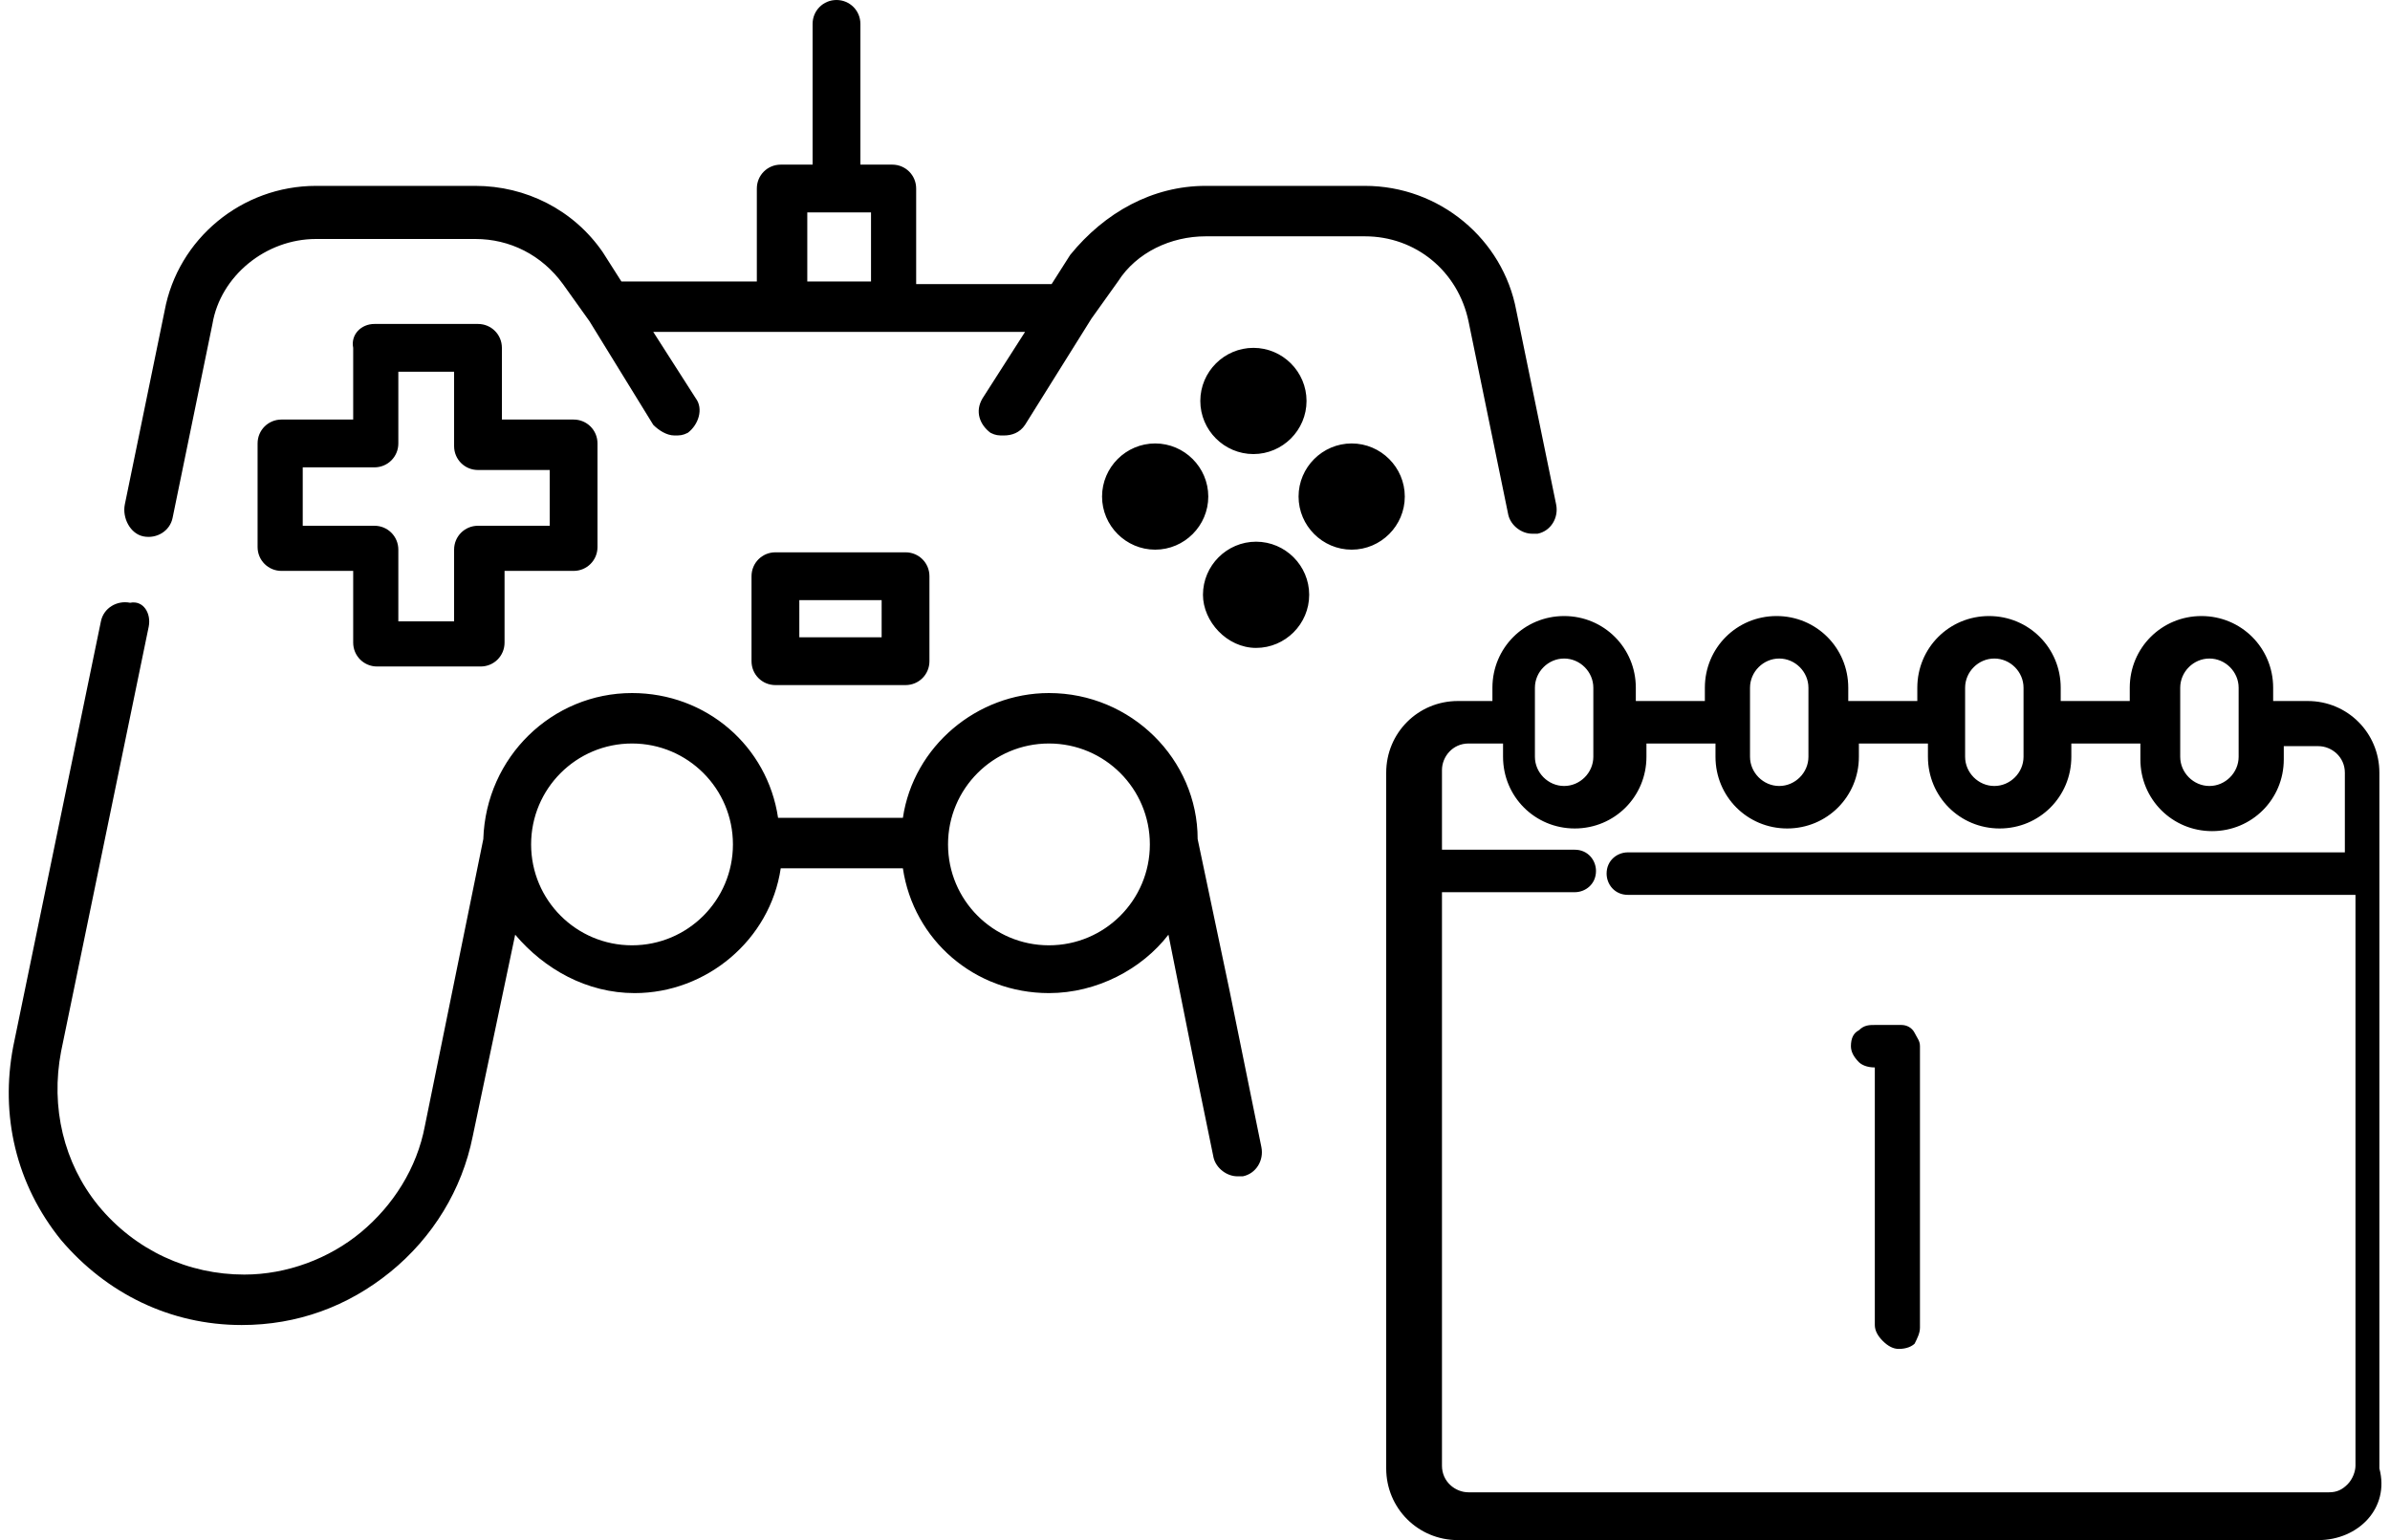 <?xml version="1.0" encoding="utf-8"?>
<!-- Generator: Adobe Illustrator 22.0.1, SVG Export Plug-In . SVG Version: 6.00 Build 0)  -->
<svg version="1.1" id="g" xmlns="http://www.w3.org/2000/svg" xmlns:xlink="http://www.w3.org/1999/xlink" x="0px" y="0px" width="90" height="58"
	 viewBox="0 0 90 58" style="enable-background:new 0 0 90 58;" xml:space="preserve">
<path d="M87.3,58H54.9c-1.5,0-2.7-1.2-2.7-2.7V29.1c0-1.5,1.2-2.7,2.7-2.7h1.3v-0.5c0-1.5,1.2-2.7,2.7-2.7c1.5,0,2.7,1.2,2.7,2.7
	v0.5h2.6v-0.5c0-1.5,1.2-2.7,2.7-2.7c1.5,0,2.7,1.2,2.7,2.7v0.5h2.6v-0.5c0-1.5,1.2-2.7,2.7-2.7c1.5,0,2.7,1.2,2.7,2.7v0.5h2.6v-0.5
	c0-1.5,1.2-2.7,2.7-2.7c1.5,0,2.7,1.2,2.7,2.7v0.5h1.3c1.5,0,2.7,1.2,2.7,2.7v26.2C90,56.8,88.8,58,87.3,58z M60,25.9
	c0-0.6-0.5-1.1-1.1-1.1c-0.6,0-1.1,0.5-1.1,1.1v2.6c0,0.6,0.5,1.1,1.1,1.1c0.6,0,1.1-0.5,1.1-1.1V25.9z M68.1,25.9
	c0-0.6-0.5-1.1-1.1-1.1c-0.6,0-1.1,0.5-1.1,1.1v2.6c0,0.6,0.5,1.1,1.1,1.1c0.6,0,1.1-0.5,1.1-1.1V25.9z M76.2,25.9
	c0-0.6-0.5-1.1-1.1-1.1c-0.6,0-1.1,0.5-1.1,1.1v2.6c0,0.6,0.5,1.1,1.1,1.1c0.6,0,1.1-0.5,1.1-1.1V25.9z M84.3,25.9
	c0-0.6-0.5-1.1-1.1-1.1c-0.6,0-1.1,0.5-1.1,1.1v2.6c0,0.6,0.5,1.1,1.1,1.1c0.6,0,1.1-0.5,1.1-1.1V25.9z M88.3,33.7h-27
	c-0.5,0-0.8-0.4-0.8-0.8c0-0.5,0.4-0.8,0.8-0.8h27v-3c0-0.6-0.5-1-1-1h-1.3v0.5c0,1.5-1.2,2.7-2.7,2.7c-1.5,0-2.7-1.2-2.7-2.7V28
	h-2.6v0.5c0,1.5-1.2,2.7-2.7,2.7c-1.5,0-2.7-1.2-2.7-2.7V28h-2.6v0.5c0,1.5-1.2,2.7-2.7,2.7c-1.5,0-2.7-1.2-2.7-2.7V28h-2.6v0.5
	c0,1.5-1.2,2.7-2.7,2.7c-1.5,0-2.7-1.2-2.7-2.7V28h-1.3c-0.6,0-1,0.5-1,1v3h5c0.5,0,0.8,0.4,0.8,0.8c0,0.5-0.4,0.8-0.8,0.8h-5v21.6
	c0,0.6,0.5,1,1,1h32.4c0.3,0,0.5-0.1,0.7-0.3c0.2-0.2,0.3-0.5,0.3-0.7V33.7z M71.5,50.8c-0.2,0-0.4-0.1-0.6-0.3
	c-0.2-0.2-0.3-0.4-0.3-0.6v-9.7c-0.3,0-0.5-0.1-0.6-0.2c-0.2-0.2-0.3-0.4-0.3-0.6c0-0.3,0.1-0.5,0.3-0.6c0.2-0.2,0.4-0.2,0.6-0.2h1
	c0.2,0,0.4,0.1,0.5,0.3c0.1,0.2,0.2,0.3,0.2,0.5v10.6c0,0.2-0.1,0.4-0.2,0.6C72,50.7,71.8,50.8,71.5,50.8z M57.9,20.1
	c-0.1,0-0.1,0-0.2,0c-0.4,0-0.8-0.3-0.9-0.7l-1.5-7.3c-0.4-1.9-2-3.2-3.9-3.2h-6c-1.3,0-2.6,0.6-3.3,1.7l-1,1.4L38.6,16
	c-0.2,0.3-0.5,0.4-0.8,0.4c-0.2,0-0.3,0-0.5-0.1c-0.4-0.3-0.6-0.8-0.3-1.3l1.6-2.5h-14l1.6,2.5c0.3,0.4,0.1,1-0.3,1.3
	c-0.2,0.1-0.3,0.1-0.5,0.1c-0.3,0-0.6-0.2-0.8-0.4l-2.4-3.9l-1-1.4c-0.8-1.1-2-1.7-3.3-1.7h-6c-1.9,0-3.6,1.4-3.9,3.2l-1.5,7.3
	c-0.1,0.5-0.6,0.8-1.1,0.7S4.6,19.5,4.7,19l1.5-7.3C6.7,9,9.1,7,11.9,7h6c1.9,0,3.7,0.9,4.8,2.5l0.7,1.1h5.1V7.1
	c0-0.5,0.4-0.9,0.9-0.9h1.2V0.9c0-0.5,0.4-0.9,0.9-0.9s0.9,0.4,0.9,0.9v5.3h1.2c0.5,0,0.9,0.4,0.9,0.9v3.6h5.1l0.7-1.1
	C41.6,8,43.4,7,45.4,7h6c2.8,0,5.2,2,5.7,4.7l1.5,7.3C58.7,19.5,58.4,20,57.9,20.1z M32.8,8h-2.4v2.6h2.4V8z M14.1,12.2h3.9
	c0.5,0,0.9,0.4,0.9,0.9v2.7h2.7c0.5,0,0.9,0.4,0.9,0.9v3.9c0,0.5-0.4,0.9-0.9,0.9H19v2.7c0,0.5-0.4,0.9-0.9,0.9h-3.9
	c-0.5,0-0.9-0.4-0.9-0.9v-2.7h-2.7c-0.5,0-0.9-0.4-0.9-0.9v-3.9c0-0.5,0.4-0.9,0.9-0.9h2.7v-2.7C13.2,12.6,13.6,12.2,14.1,12.2z
	 M11.4,17.7v2.1h2.7c0.5,0,0.9,0.4,0.9,0.9v2.7h2.1v-2.7c0-0.5,0.4-0.9,0.9-0.9h2.7v-2.1h-2.7c-0.5,0-0.9-0.4-0.9-0.9V14h-2.1v2.7
	c0,0.5-0.4,0.9-0.9,0.9H11.4z M29.2,25.8c-0.5,0-0.9-0.4-0.9-0.9v-3.2c0-0.5,0.4-0.9,0.9-0.9h4.9c0.5,0,0.9,0.4,0.9,0.9v3.2
	c0,0.5-0.4,0.9-0.9,0.9H29.2z M33.2,22.6h-3.1V24h3.1V22.6z M5.6,23.6l-3.3,16c-0.4,2.1,0.1,4.2,1.4,5.8C5.1,47.1,7.1,48,9.2,48
	c1.6,0,3.2-0.6,4.4-1.6c1.2-1,2.1-2.4,2.4-4l2.2-10.8c0.1-3.1,2.6-5.5,5.6-5.5c2.8,0,5.1,2,5.5,4.7H34c0.4-2.7,2.8-4.7,5.5-4.7
	c3.1,0,5.6,2.5,5.6,5.5l1.2,5.7c0,0,0,0,0,0l1.2,5.9c0.1,0.5-0.2,1-0.7,1.1c-0.1,0-0.1,0-0.2,0c-0.4,0-0.8-0.3-0.9-0.7l-0.8-3.9
	L44,35.2c-1,1.3-2.7,2.2-4.5,2.2c-2.8,0-5.1-2-5.5-4.7h-4.6c-0.4,2.7-2.8,4.7-5.5,4.7c-1.8,0-3.4-0.9-4.5-2.2l-1.6,7.6
	c-0.4,2-1.5,3.8-3.1,5.1c-1.6,1.3-3.5,2-5.6,2c-2.7,0-5.1-1.2-6.8-3.2c-1.7-2.1-2.3-4.7-1.8-7.3l3.3-16c0.1-0.5,0.6-0.8,1.1-0.7
	C5.4,22.6,5.7,23.1,5.6,23.6z M35.7,31.8c0,2.1,1.7,3.8,3.8,3.8c2.1,0,3.8-1.7,3.8-3.8v0c0-2.1-1.7-3.8-3.8-3.8
	C37.4,28,35.7,29.7,35.7,31.8L35.7,31.8z M20,31.8c0,2.1,1.7,3.8,3.8,3.8s3.8-1.7,3.8-3.8c0,0,0,0,0,0c0,0,0,0,0,0
	c0-2.1-1.7-3.8-3.8-3.8S20,29.7,20,31.8L20,31.8z M45.3,22.4c0-1.1,0.9-2,2-2s2,0.9,2,2c0,1.1-0.9,2-2,2S45.3,23.4,45.3,22.4z
	 M43.5,20.7c-1.1,0-2-0.9-2-2c0-1.1,0.9-2,2-2c1.1,0,2,0.9,2,2C45.5,19.8,44.6,20.7,43.5,20.7z M47.2,13.1c1.1,0,2,0.9,2,2
	s-0.9,2-2,2s-2-0.9-2-2S46.1,13.1,47.2,13.1z M50.9,16.7c1.1,0,2,0.9,2,2c0,1.1-0.9,2-2,2s-2-0.9-2-2C48.9,17.6,49.8,16.7,50.9,16.7
	z"/>
</svg>
